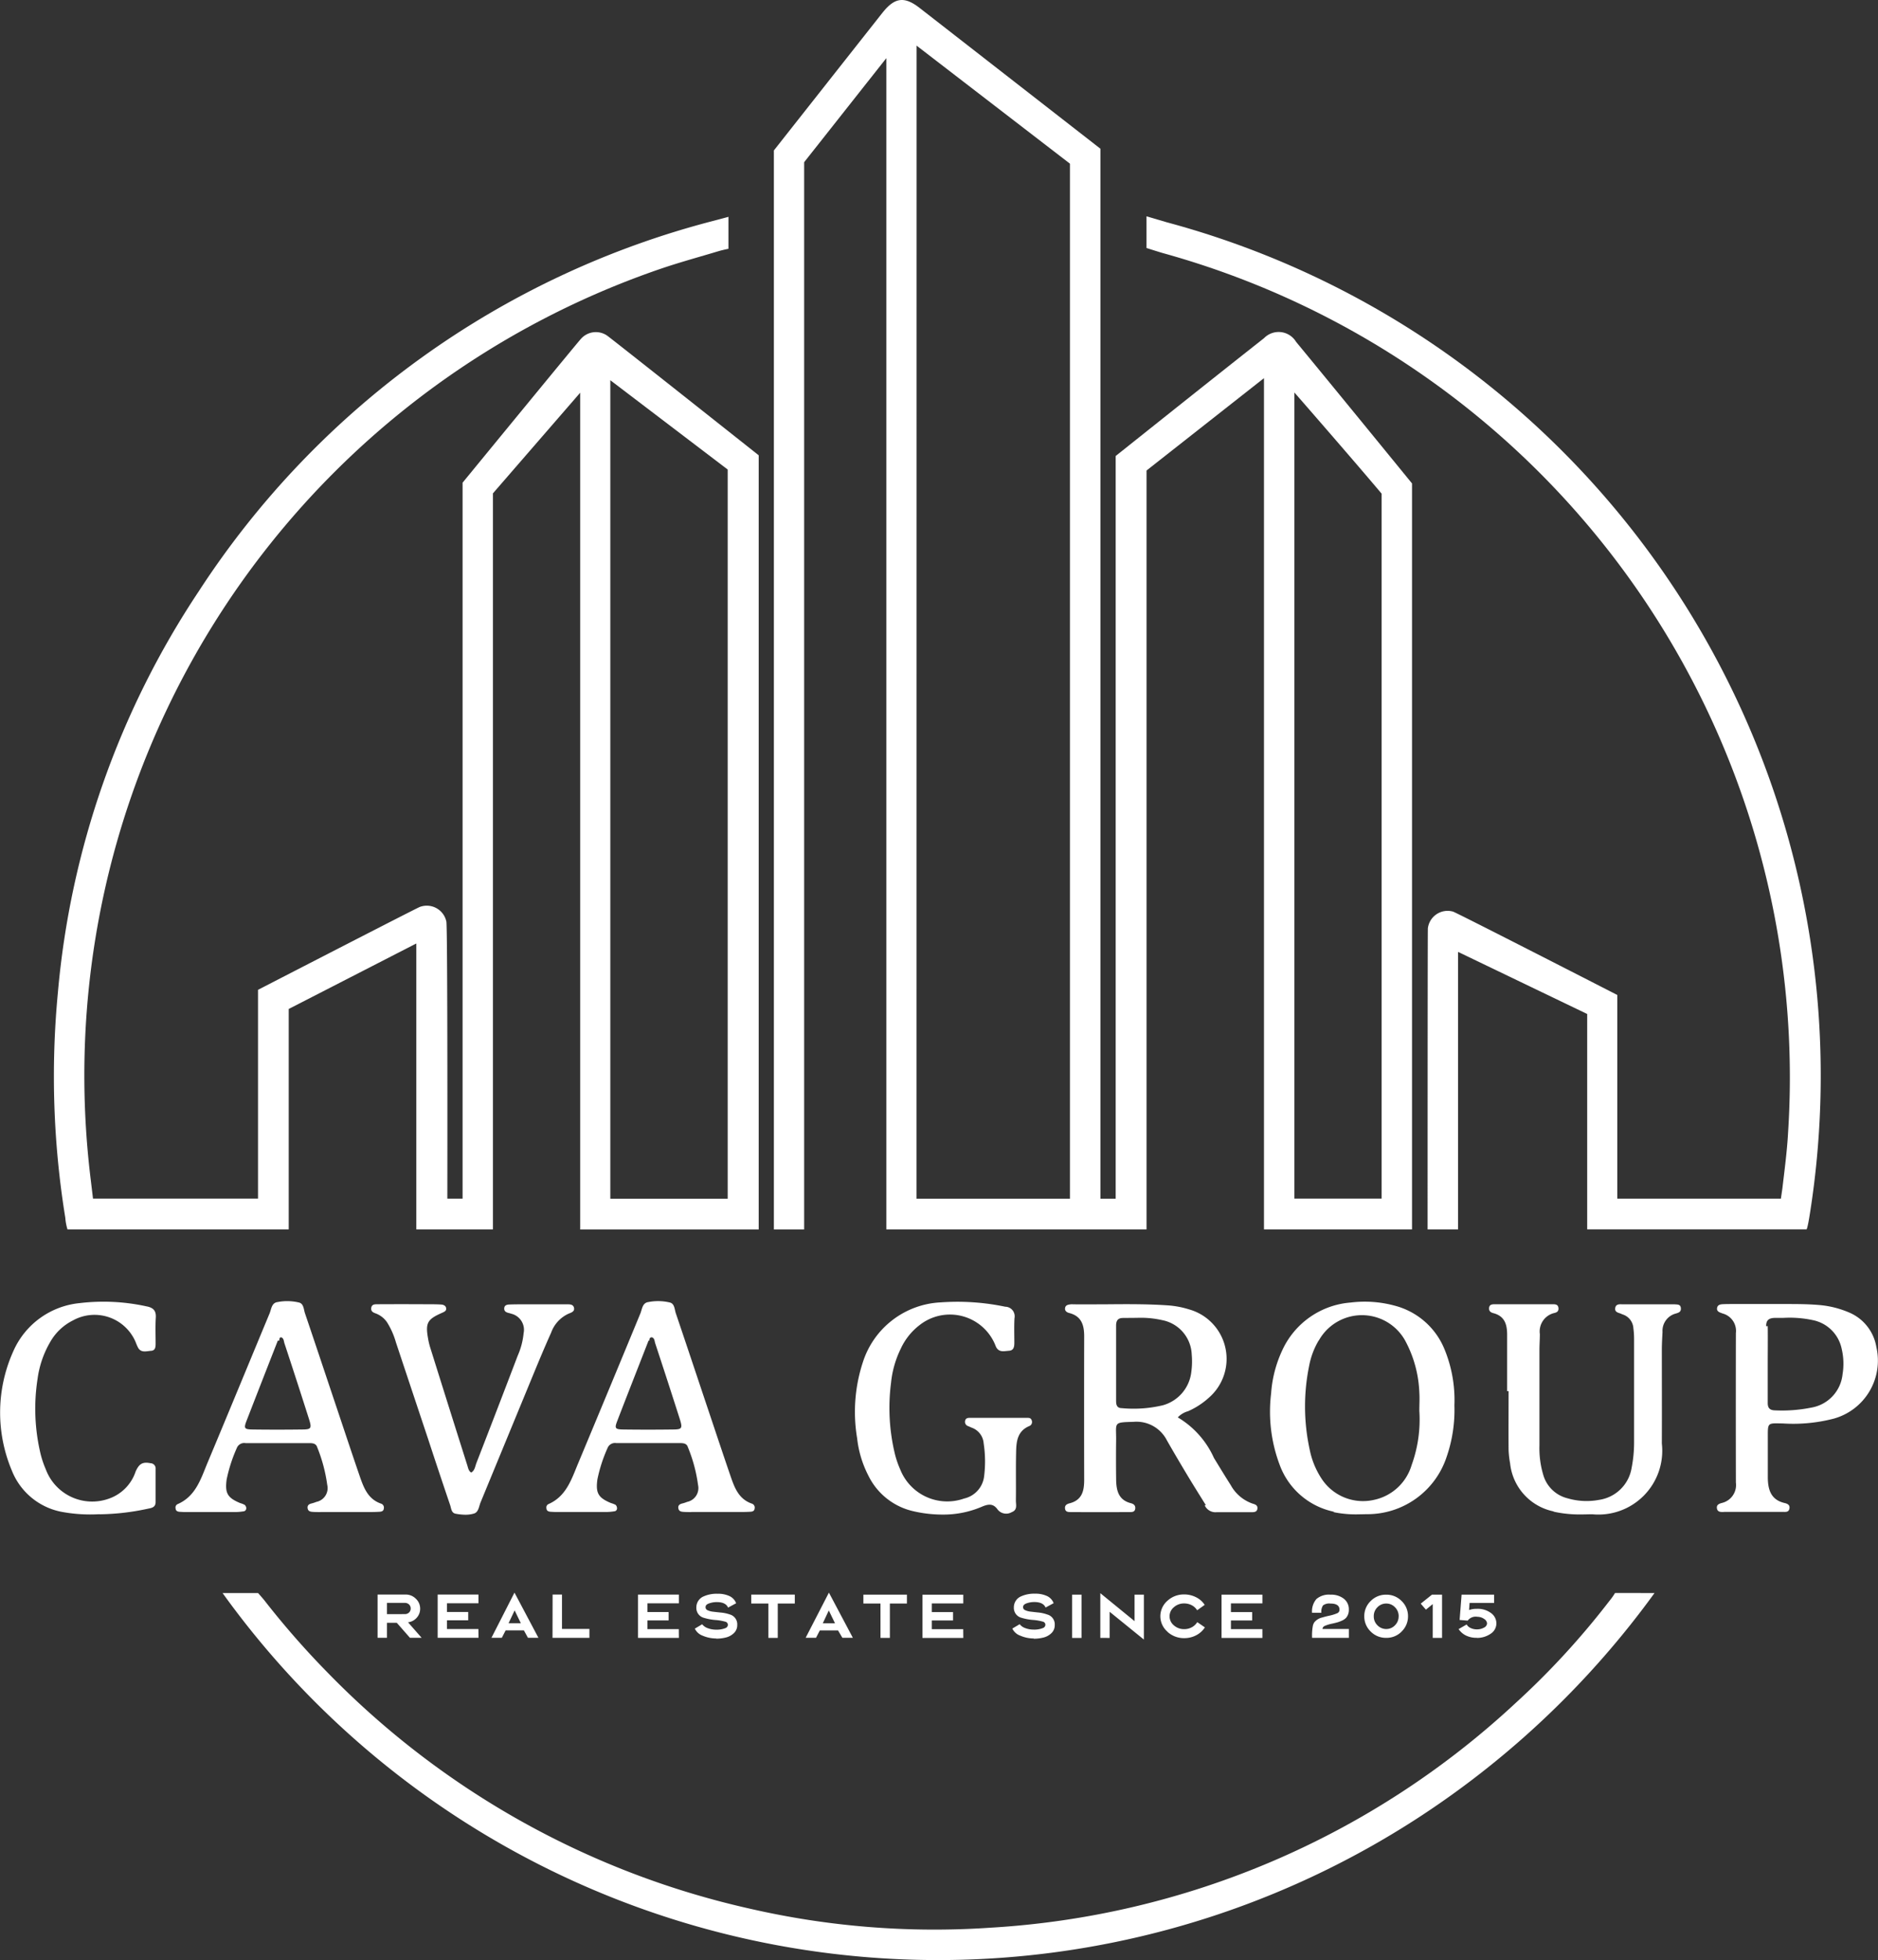 <svg xmlns="http://www.w3.org/2000/svg" viewBox="0 0 86.263 89.997">
  <rect x="0" y="0" width="86.263" height="89.997" fill="#333333" stroke="none"/>
  <g id="logo" transform="translate(0.029 -0.004)">
    <path d="M648.118,21.606V56.45H636.165V2.674L632.39,7.452v49H631V6.911s4.916-6.233,5-6.336c.548-.685.989-.746,1.674-.222C638.25.8,646,6.833,646,6.833V55.04h.7v-34.1c2.461-1.96,4.632-3.691,6.814-5.41a.936.936,0,0,1,1.473.17c1.71,2.069,5.325,6.5,5.325,6.5V56.45h-6.8V17.366M637.553,55.04H644.6V7.519L637.556,2.1m17.353,52.935h4.007V22.67c-1.393-1.654-4.007-4.646-4.007-4.646" transform="translate(-595.482 0)" fill="#fff"/>
    <path d="M63.542,189.561v33.794H60.023V210.227l-5.861,3.007v10.12H44a2.341,2.341,0,0,1-.1-.53,40.5,40.5,0,0,1-.343-10.32,39.471,39.471,0,0,1,6.473-18.447A40.18,40.18,0,0,1,73.7,177.041l.66-.177v1.468s-.247.05-.424.1c-.88.265-1.768.506-2.637.8a39.143,39.143,0,0,0-26.227,41.875l.1.834h7.58v-9.586s7.289-3.757,7.43-3.805a.919.919,0,0,1,1.22.667c.064.24.046,12.725.046,12.725h.7V189.071s5.328-6.5,5.448-6.617a.914.914,0,0,1,1.184-.141c.112.067,6.97,5.5,6.97,5.5v35.547h-8.2V184.94m1.384-.578v37.584h5.391v-33.48l-5.391-4.1" transform="translate(-40.929 -166.905)" fill="#fff"/>
    <path d="M949.529,210.262v12.743h-1.4s0-13.7.013-13.826a.913.913,0,0,1,1.155-.766c.161.044,7.547,3.828,7.547,3.828v9.35h7.514l.068-.468c.1-.856.216-1.714.262-2.575a39.262,39.262,0,0,0-28.712-40.368c-.108-.03-.65-.2-.758-.236V176.49l.932.274A40.572,40.572,0,0,1,965.7,222.215c-.134.867-.172.787-.172.787H955.46v-9.889" transform="translate(-882.584 -166.554)" fill="#fff"/>
    <path d="M246.845,1299.42a41.019,41.019,0,0,1-10.675,10.2,40.479,40.479,0,0,1-55.1-10.2H182.7s.181.2.293.339a38.5,38.5,0,0,0,2.889,3.3,38.953,38.953,0,0,0,19.423,10.856,37.849,37.849,0,0,0,11.013.872,38.745,38.745,0,0,0,24.146-10.317,36.281,36.281,0,0,0,4.3-4.676,3.09,3.09,0,0,0,.267-.375" transform="translate(-170.876 -1226.275)" fill="#fff"/>
    <path d="M12071.7,2998.619a3.042,3.042,0,0,1-2.046-1.631,4.893,4.893,0,0,1-.516-1.714,7.307,7.307,0,0,1,.266-3.5,3.954,3.954,0,0,1,3.575-2.739,10.71,10.71,0,0,1,2.962.2.439.439,0,0,1,.337.163.444.444,0,0,1,.088.365c-.021.374-.007.749-.007,1.124,0,.179-.023.356-.247.37s-.459.09-.595-.18c-.022-.051-.04-.1-.064-.155a2.25,2.25,0,0,0-3.442-.847,2.874,2.874,0,0,0-.869,1.088,4.568,4.568,0,0,0-.446,1.561,9,9,0,0,0,.184,3.3,4.307,4.307,0,0,0,.24.688,2.322,2.322,0,0,0,2.931,1.329,1.188,1.188,0,0,0,.92-1.021,5.49,5.49,0,0,0-.021-1.513.829.829,0,0,0-.548-.719c-.053-.02-.1-.044-.153-.067a.207.207,0,0,1-.147-.263c.028-.114.132-.122.226-.122h2.61c.083,0,.177,0,.212.1a.2.2,0,0,1-.11.28c-.557.238-.592.732-.6,1.227-.017.731,0,1.463-.01,2.194,0,.189.084.427-.191.529a.5.5,0,0,1-.655-.13c-.207-.286-.439-.238-.731-.113a4.472,4.472,0,0,1-1.779.355A5.913,5.913,0,0,1,12071.7,2998.619Zm29.453.018a2.52,2.52,0,0,1-2.022-2.211,4.347,4.347,0,0,1-.069-.615c-.007-.9,0-1.8,0-2.7h-.067c0-.863,0-1.725,0-2.588,0-.476-.113-.857-.63-.992-.121-.031-.209-.093-.2-.228.01-.188.164-.182.291-.182h2.643c.114,0,.233.012.252.163s-.059.208-.181.237a.869.869,0,0,0-.672.969c0,.244-.019.487-.019.731v4.389a4.242,4.242,0,0,0,.188,1.387,1.545,1.545,0,0,0,1.1,1.033,3.1,3.1,0,0,0,1.448.073,1.774,1.774,0,0,0,1.5-1.48,6.045,6.045,0,0,0,.111-1.118v-4.783a3.737,3.737,0,0,0-.032-.5.71.71,0,0,0-.486-.631c-.036-.012-.069-.029-.1-.042-.126-.043-.273-.073-.249-.248s.161-.183.291-.178h2.424c.125.016.28-.015.3.168s-.106.221-.237.258a.82.82,0,0,0-.605.845c-.014.262-.029.524-.031.787,0,1.445.006,2.888,0,4.332a2.931,2.931,0,0,1-3.191,3.251c-.158,0-.316.007-.476.007a5.546,5.546,0,0,1-1.333-.133Zm-10.083.017a3.389,3.389,0,0,1-2.511-2.127,6.931,6.931,0,0,1-.405-3.317,5.557,5.557,0,0,1,.5-1.949,3.774,3.774,0,0,1,3.161-2.219,5.247,5.247,0,0,1,2.007.142,3.387,3.387,0,0,1,2.272,1.946,6.135,6.135,0,0,1,.479,2.634,6.585,6.585,0,0,1-.362,2.378,3.829,3.829,0,0,1-3.637,2.618c-.125,0-.247.006-.369.006a5.079,5.079,0,0,1-1.213-.106Zm-.73-7.871a3.574,3.574,0,0,0-.437,1.152,9.3,9.3,0,0,0,.021,3.853,3.756,3.756,0,0,0,.521,1.3,2.273,2.273,0,0,0,2.437,1.014,2.3,2.3,0,0,0,1.727-1.6,6.124,6.124,0,0,0,.353-2.488c0-.281.018-.563,0-.843a5.445,5.445,0,0,0-.644-2.368,2.27,2.27,0,0,0-3.974-.016Zm-5.181,7.568c-.287-.461-.577-.921-.856-1.386-.319-.531-.633-1.063-.939-1.6a1.565,1.565,0,0,0-1.529-.845c-.928.024-.8.022-.8.79q-.012.928,0,1.856c.007.493.1.944.679,1.09.113.029.209.092.2.232-.012.177-.146.176-.265.175h-.029q-1.324.007-2.644,0c-.128,0-.283.007-.29-.182-.01-.14.1-.192.213-.221.575-.148.67-.575.668-1.085q-.007-3.29,0-6.581c0-.52-.125-.928-.689-1.071-.115-.03-.211-.1-.187-.235s.148-.148.261-.164a.958.958,0,0,1,.112,0c.5.007.988,0,1.487,0,.962-.009,1.933-.017,2.9.052a4.26,4.26,0,0,1,.937.182,2.359,2.359,0,0,1,.93,4.033,3.561,3.561,0,0,1-.983.643,1.015,1.015,0,0,0-.468.282,4.13,4.13,0,0,1,1.661,1.863c.255.416.507.833.77,1.244a1.825,1.825,0,0,0,1.008.853c.112.032.229.072.22.215-.014.188-.177.176-.3.178h-.737c-.28,0-.558,0-.837,0h-.01a.542.542,0,0,1-.542-.323Zm-3.811-8.6c-.246,0-.317.139-.315.362v3.425c0,.178.02.349.257.353a5.817,5.817,0,0,0,1.9-.134,1.8,1.8,0,0,0,1.3-1.543,3.5,3.5,0,0,0,.017-.783,1.671,1.671,0,0,0-1.361-1.581,4.4,4.4,0,0,0-1.071-.107c-.274.006-.574.006-.772.006Zm27.6,8.908h-.036c-.118,0-.248,0-.279-.156-.035-.174.1-.226.232-.26a.846.846,0,0,0,.637-.937q-.007-3.43,0-6.86a.827.827,0,0,0-.608-.9l-.052-.02c-.111-.038-.224-.087-.205-.225.023-.168.169-.179.3-.184s.249-.006.374-.006h2.438c.524,0,1.046,0,1.572.045a4.413,4.413,0,0,1,1.355.332,2.093,2.093,0,0,1,1.279,1.6,2.765,2.765,0,0,1-1.958,3.285,7.382,7.382,0,0,1-2.337.221c-.724-.008-.691-.064-.691.7v1.8c.007.544.146,1.008.766,1.152.131.031.261.085.226.259-.029.156-.152.153-.265.15h-2.747Zm2.017-8.535c.009.579,0,1.158,0,1.738v1.794c0,.236.1.332.335.337a6.8,6.8,0,0,0,1.675-.128,1.731,1.731,0,0,0,1.427-1.531,2.964,2.964,0,0,0-.041-1.169,1.691,1.691,0,0,0-1.312-1.312,5.064,5.064,0,0,0-1.365-.106h-.361c-.332,0-.431.123-.431.383Z" transform="translate(-12029.796 -2929.235)" fill="#fff"/>
    <path d="M12089.9,2998.758c-.2-.036-.2-.249-.253-.4q-.516-1.519-1.014-3.041-.74-2.216-1.476-4.43a3.547,3.547,0,0,0-.409-.921,1.091,1.091,0,0,0-.526-.406c-.113-.042-.209-.089-.2-.232.016-.186.158-.187.29-.187q1.1-.006,2.2,0h.088c.215,0,.429,0,.645.014.107.008.226.063.221.2,0,.1-.1.139-.187.179-.684.3-.774.465-.641,1.2a3.161,3.161,0,0,0,.108.436q.841,2.684,1.69,5.365c.039.12.055.255.178.334.168-.094.181-.28.238-.43q.958-2.465,1.9-4.936a3.332,3.332,0,0,0,.271-1.029.76.76,0,0,0-.576-.9.649.649,0,0,0-.107-.031c-.115-.029-.217-.075-.207-.219s.131-.167.243-.171c.243-.009.487-.009.73-.009h1.913c.13,0,.284,0,.319.161s-.108.215-.23.261a1.518,1.518,0,0,0-.822.883c-.285.632-.552,1.273-.817,1.915q-1.211,2.937-2.423,5.875c-.076.184-.089.444-.3.511a1.366,1.366,0,0,1-.4.055,2.616,2.616,0,0,1-.449-.047Zm-16.411.025a7.126,7.126,0,0,1-1.732-.12,3.083,3.083,0,0,1-2.239-1.881,6.85,6.85,0,0,1,.06-5.472,3.722,3.722,0,0,1,3.043-2.22,9.227,9.227,0,0,1,3.075.147c.311.058.454.191.432.523-.024.394-.008.789-.008,1.181,0,.155-.007.326-.209.338s-.458.11-.6-.149a2.673,2.673,0,0,1-.111-.257,2.05,2.05,0,0,0-2.874-.991,2.464,2.464,0,0,0-1.047.991,4.535,4.535,0,0,0-.581,1.691,8.926,8.926,0,0,0,.141,3.462,4.422,4.422,0,0,0,.235.691,2.275,2.275,0,0,0,2.91,1.346,1.976,1.976,0,0,0,1.217-1.24c.166-.373.333-.453.688-.383a.239.239,0,0,1,.231.263v1.519c0,.26-.208.276-.39.314a10.956,10.956,0,0,1-2.115.248Zm27.241-.1c-.112,0-.225,0-.338-.007s-.233-.016-.26-.162.069-.2.188-.228a1.654,1.654,0,0,0,.216-.071.647.647,0,0,0,.5-.775,6.986,6.986,0,0,0-.466-1.734c-.053-.177-.209-.19-.364-.19h-2.928a.366.366,0,0,0-.4.229,6.81,6.81,0,0,0-.466,1.442c-.084.626.04.839.624,1.082a1.223,1.223,0,0,1,.21.081.209.209,0,0,1,.067.144.133.133,0,0,1-.029.106.14.14,0,0,1-.1.048,2.381,2.381,0,0,1-.33.031h-2.369c-.073,0-.147-.007-.22-.01-.1-.007-.188-.041-.193-.157a.171.171,0,0,1,.085-.192c.836-.36,1.071-1.163,1.382-1.9q1.431-3.425,2.849-6.86c.08-.2.091-.484.369-.52a2.318,2.318,0,0,1,1,.025c.2.063.2.307.254.479.5,1.474.991,2.951,1.486,4.427.341,1.014.677,2.029,1.024,3.039.184.536.375,1.075.987,1.285a.19.19,0,0,1,.127.222c-.011.121-.1.146-.2.151-.132.008-.263.011-.4.012h-2.309Zm-1.967-7.874c-.481,1.235-.969,2.469-1.444,3.706-.126.327-.088.373.295.377.746.01,1.5.01,2.241,0,.453,0,.479-.048.336-.5q-.554-1.734-1.125-3.464c-.031-.1-.025-.23-.154-.27-.112.01-.112.091-.112.15Zm-15.065,7.874c-.111,0-.225,0-.337-.007s-.233-.016-.258-.162.068-.2.186-.228a1.8,1.8,0,0,0,.215-.071.643.643,0,0,0,.5-.774,7.188,7.188,0,0,0-.461-1.733c-.055-.177-.209-.191-.368-.191h-2.927a.365.365,0,0,0-.4.229,6.935,6.935,0,0,0-.466,1.443c-.084.626.039.839.624,1.082a1.007,1.007,0,0,1,.205.081.216.216,0,0,1,.073.144.153.153,0,0,1-.033.105.136.136,0,0,1-.1.049,2.409,2.409,0,0,1-.333.031h-2.366c-.073,0-.147-.007-.225-.01-.1-.007-.184-.041-.189-.157a.17.17,0,0,1,.086-.193c.838-.36,1.073-1.162,1.38-1.9.957-2.283,1.9-4.574,2.851-6.86.083-.2.09-.484.367-.52a2.318,2.318,0,0,1,1,.025c.2.063.2.307.255.479.5,1.474.991,2.951,1.487,4.427.34,1.014.676,2.029,1.023,3.039.186.536.376,1.075.989,1.285a.191.191,0,0,1,.127.221c-.011.121-.1.146-.2.152-.132.008-.263.011-.394.012h-2.309Zm-1.964-7.874q-.727,1.853-1.446,3.706c-.123.327-.087.373.295.377.749.01,1.5.01,2.242,0,.451,0,.478-.048.334-.5q-.552-1.734-1.124-3.464c-.031-.1-.025-.23-.154-.27-.079.01-.079.091-.079.15Z" transform="translate(-12069.001 -2929.255)" fill="#fff"/>
    <path d="M9.137-34.78h.537l-.626-.712a.626.626,0,0,0,.4-.21.613.613,0,0,0,.157-.415.617.617,0,0,0-.2-.459.645.645,0,0,0-.466-.19H7.65v1.986h.431v-.689h.451ZM8.081-35.867v-.517h.813a.276.276,0,0,1,.2.073.246.246,0,0,1,.076.185.246.246,0,0,1-.076.185.276.276,0,0,1-.2.073Zm4.2.684H10.838v-.4h.975v-.383h-.975v-.4h1.446v-.4H10.409v1.986h1.877Zm1.251.061h.838l.187.342h.481l-1.1-2.075L12.88-34.78h.476Zm.413-.917.284.588h-.562Zm1.74,1.259h1.695v-.408H16.12v-1.578h-.431Zm5.8-.4H20.043v-.4h.975v-.383h-.975v-.4h1.446v-.4H19.612v1.986h1.877Zm1.715.438a1.772,1.772,0,0,0,.469-.058.811.811,0,0,0,.352-.2.5.5,0,0,0,.149-.345v-.025a.467.467,0,0,0-.337-.481,1.729,1.729,0,0,0-.426-.089l-.167-.018-.2-.023a.78.78,0,0,1-.253-.075.147.147,0,0,1-.071-.141q0-.109.167-.165a1.047,1.047,0,0,1,.347-.058q.41,0,.519.253l.37-.2a.589.589,0,0,0-.3-.326,1.235,1.235,0,0,0-.556-.11,1.452,1.452,0,0,0-.626.117.545.545,0,0,0-.345.512.467.467,0,0,0,.337.474,2.517,2.517,0,0,0,.59.106,2.338,2.338,0,0,1,.421.079.148.148,0,0,1,.1.139.166.166,0,0,1-.109.149,1.056,1.056,0,0,1-.431.073,1.064,1.064,0,0,1-.38-.067.557.557,0,0,1-.261-.181l-.337.2a.638.638,0,0,0,.367.327,1.557,1.557,0,0,0,.612.125Zm2.4-.035h.431v-1.578h.783v-.408h-2v.408H25.6Zm2.363-.342H28.8L29-34.78h.481l-1.1-2.075L27.312-34.78h.476Zm.413-.917.284.588H28.1Zm2.374,1.259h.431v-1.578h.783v-.408h-2v.408h.785Zm3.8-.4H33.107v-.4h.975v-.383h-.975v-.4h1.446v-.4H32.677v1.986h1.877Zm3.234.438a1.771,1.771,0,0,0,.469-.058.81.81,0,0,0,.352-.2.5.5,0,0,0,.149-.345v-.025a.467.467,0,0,0-.337-.481,1.73,1.73,0,0,0-.423-.095l-.167-.018-.2-.023a.781.781,0,0,1-.253-.075A.147.147,0,0,1,37.3-36.2q.005-.109.167-.165a1.047,1.047,0,0,1,.347-.058q.41,0,.519.253l.37-.2a.589.589,0,0,0-.3-.326,1.235,1.235,0,0,0-.556-.11,1.452,1.452,0,0,0-.626.117.545.545,0,0,0-.345.512.467.467,0,0,0,.337.474,2.518,2.518,0,0,0,.59.106,2.338,2.338,0,0,1,.421.079.148.148,0,0,1,.1.139.166.166,0,0,1-.109.149,1.056,1.056,0,0,1-.431.073,1.064,1.064,0,0,1-.38-.067.557.557,0,0,1-.261-.181l-.337.2a.638.638,0,0,0,.367.327,1.557,1.557,0,0,0,.611.128Zm2.2-2.022h-.431v1.986h.431Zm1.292,1.986v-1.2L42.848-34.7v-2.062H42.42v1.216L40.847-36.83v2.054Zm2.657-.279a1.123,1.123,0,0,0,.773.289,1.163,1.163,0,0,0,.545-.132,1.047,1.047,0,0,0,.4-.362L45.3-35.5a.651.651,0,0,1-.253.237.723.723,0,0,1-.345.085.7.7,0,0,1-.474-.172.543.543,0,0,1-.2-.418.538.538,0,0,1,.2-.418.691.691,0,0,1,.474-.172.733.733,0,0,1,.343.082.623.623,0,0,1,.25.232l.347-.248a1,1,0,0,0-.4-.352,1.185,1.185,0,0,0-.537-.127,1.111,1.111,0,0,0-.773.289.946.946,0,0,0-.327.714.936.936,0,0,0,.329.709Zm4.359-.124H46.847v-.4h.975v-.383h-.975v-.4h1.446v-.4H46.416v1.986h1.877Zm2.282.4h1.69v-.408H51.052a.168.168,0,0,1,.1-.139,1.787,1.787,0,0,1,.362-.109q.185-.043.248-.063a1.636,1.636,0,0,0,.2-.079.587.587,0,0,0,.167-.114.549.549,0,0,0,.134-.385.607.607,0,0,0-.231-.5.938.938,0,0,0-.613-.185.882.882,0,0,0-.646.2.867.867,0,0,0-.2.632H51a.544.544,0,0,1,.076-.339.477.477,0,0,1,.342-.086q.415,0,.415.281a.17.17,0,0,1-.1.162,1.931,1.931,0,0,1-.38.117q-.16.035-.309.079a.664.664,0,0,0-.357.21.456.456,0,0,0-.076.17,2.366,2.366,0,0,0-.036.554Zm4.113-.291a.958.958,0,0,0,.294-.7.958.958,0,0,0-.294-.7.965.965,0,0,0-.709-.291.974.974,0,0,0-.712.291.958.958,0,0,0-.294.7.958.958,0,0,0,.294.7.974.974,0,0,0,.712.291.965.965,0,0,0,.714-.294Zm-.137-.7a.566.566,0,0,1-.167.413.544.544,0,0,1-.4.172.557.557,0,0,1-.408-.172.566.566,0,0,1-.167-.413.566.566,0,0,1,.167-.413.557.557,0,0,1,.408-.172.544.544,0,0,1,.4.172.572.572,0,0,1,.169.409Zm1.566.993h.428v-1.986h-.462l-.517.413.238.276.314-.256Zm2.022,0a1.086,1.086,0,0,0,.633-.187.564.564,0,0,0,.269-.474.582.582,0,0,0-.248-.481,1.018,1.018,0,0,0-.646-.193,1.006,1.006,0,0,0-.36.056l.023-.327h1.127v-.38H57.442L57.351-35.6l.372.03a.458.458,0,0,1,.446-.175.546.546,0,0,1,.319.106.261.261,0,0,1,.124.2.233.233,0,0,1-.139.19.654.654,0,0,1-.334.081.636.636,0,0,1-.284-.063.38.38,0,0,1-.18-.162l-.37.213a.873.873,0,0,0,.348.3,1.1,1.1,0,0,0,.486.1Z" transform="translate(9.665 109.981)" fill="#fff"/>
  </g>
</svg>
